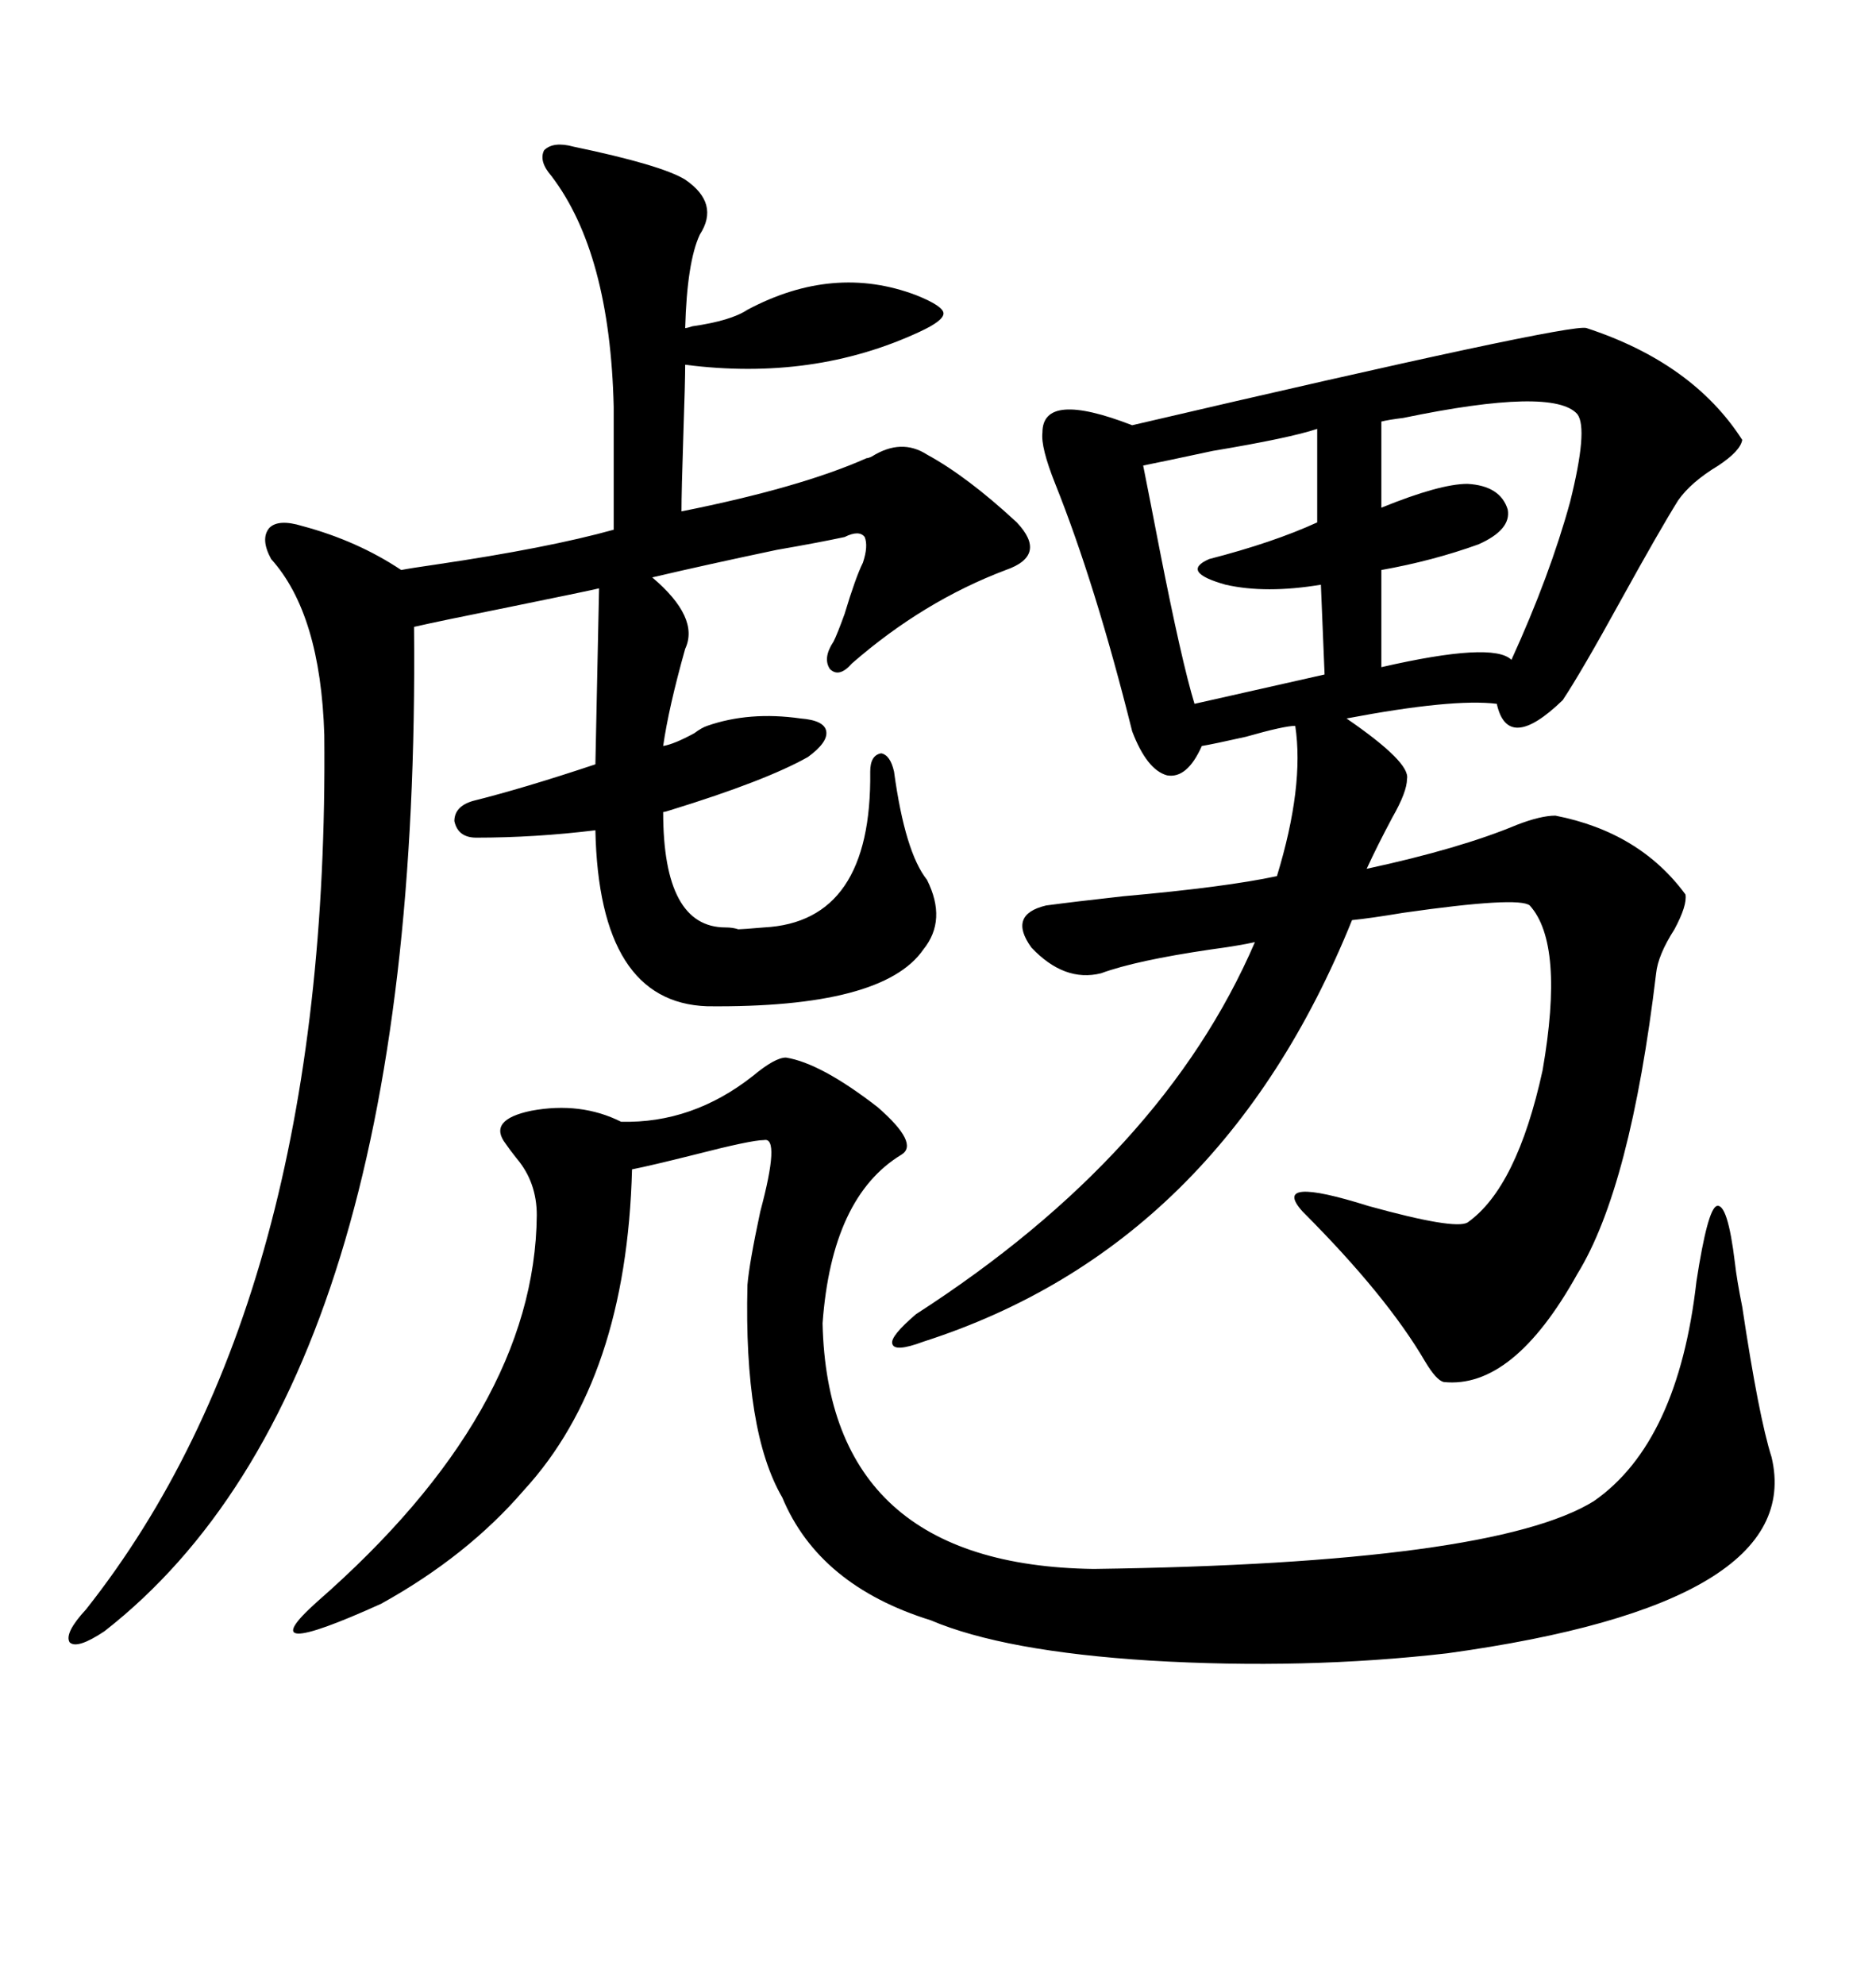 <svg xmlns="http://www.w3.org/2000/svg" xmlns:xlink="http://www.w3.org/1999/xlink" width="300" height="317.285"><path d="M253.71 52.44L253.71 52.44Q270.70 58.01 278.61 70.31L278.61 70.31Q278.32 72.07 274.80 74.41L274.80 74.41Q270.41 77.05 268.36 79.98L268.36 79.98Q265.43 84.67 259.28 95.80L259.28 95.80Q252.83 107.52 249.90 111.91L249.90 111.91Q241.11 120.41 239.36 112.50L239.36 112.50Q232.32 111.62 215.33 114.84L215.33 114.84Q225.59 121.88 225 124.51L225 124.51Q225 126.56 222.66 130.66L222.66 130.66Q220.31 135.06 218.55 138.87L218.55 138.87Q233.50 135.64 242.58 131.84L242.58 131.84Q246.39 130.37 248.73 130.37L248.73 130.37Q262.21 133.01 269.53 142.97L269.53 142.97Q269.82 144.73 267.77 148.54L267.77 148.54Q265.14 152.64 264.84 155.57L264.84 155.57Q260.74 189.84 252.25 203.61L252.25 203.61Q241.99 222.07 230.86 220.90L230.86 220.90Q229.69 220.61 227.93 217.68L227.93 217.68Q221.78 207.13 208.30 193.65L208.30 193.65Q203.03 187.79 218.85 192.77L218.85 192.77Q232.62 196.58 234.67 195.41L234.67 195.41Q242.58 189.84 246.68 171.09L246.68 171.09Q250.20 150.88 244.63 144.73L244.63 144.73Q242.87 143.26 224.41 145.90L224.41 145.90Q219.14 146.78 216.21 147.07L216.21 147.07Q195.12 199.22 147.66 214.45L147.66 214.45Q142.97 216.21 142.68 214.75L142.68 214.75Q142.38 213.57 146.48 210.06L146.48 210.06Q186.04 184.57 200.68 150.59L200.68 150.59Q198.05 151.17 193.65 151.76L193.65 151.76Q181.64 153.52 176.07 155.57L176.07 155.57Q170.21 157.03 164.94 151.46L164.94 151.46Q161.13 146.19 167.29 144.73L167.29 144.73Q171.68 144.14 179.59 143.26L179.59 143.26Q196.00 141.80 204.20 140.04L204.20 140.04Q208.59 125.68 207.13 116.02L207.13 116.02Q205.37 116.02 199.22 117.77L199.22 117.77Q193.95 118.95 192.19 119.24L192.19 119.24Q189.84 124.51 186.62 123.93L186.62 123.93Q183.40 123.05 181.05 116.89L181.05 116.89Q175.20 93.46 168.75 77.34L168.75 77.34Q166.41 71.48 166.70 69.14L166.70 69.14Q166.70 62.40 181.05 67.97L181.05 67.97Q251.37 51.56 253.71 52.44ZM91.70 23.44L91.70 23.44Q105.76 26.37 109.57 28.71L109.57 28.71Q115.14 32.52 111.91 37.50L111.91 37.50Q109.86 41.89 109.57 52.44L109.57 52.44Q109.86 52.44 110.74 52.15L110.74 52.15Q116.89 51.27 119.53 49.51L119.53 49.51Q133.30 42.19 146.48 47.17L146.48 47.17Q150.88 48.93 150.88 50.10L150.88 50.10Q150.88 51.27 147.07 53.03L147.07 53.03Q130.08 60.94 109.57 58.30L109.57 58.30Q109.57 60.94 109.28 69.43L109.28 69.43Q108.98 78.52 108.98 81.74L108.98 81.74Q128.03 77.93 138.57 73.24L138.57 73.24Q138.87 73.24 139.45 72.95L139.45 72.95Q144.14 70.02 148.24 72.66L148.24 72.66Q154.69 76.17 162.60 83.50L162.60 83.50Q167.58 88.77 160.84 91.11L160.84 91.11Q147.66 96.09 136.23 106.05L136.23 106.05Q134.18 108.40 132.71 106.93L132.71 106.93Q131.54 105.18 133.30 102.54L133.30 102.54Q133.89 101.37 135.06 98.14L135.06 98.14Q136.82 92.29 137.99 89.94L137.99 89.94Q138.87 87.30 138.28 85.84L138.28 85.84Q137.40 84.67 135.06 85.84L135.06 85.84Q130.96 86.72 124.22 87.89L124.22 87.89Q113.09 90.23 104.30 92.29L104.30 92.29Q111.91 98.73 109.57 103.71L109.57 103.71Q106.93 113.09 106.05 119.24L106.05 119.24Q107.81 118.95 111.04 117.19L111.04 117.19Q112.21 116.31 113.09 116.02L113.09 116.02Q119.82 113.67 128.03 114.84L128.03 114.84Q131.84 115.14 132.13 116.89L132.13 116.89Q132.42 118.65 129.20 121.00L129.20 121.00Q122.46 124.80 107.23 129.49L107.23 129.49Q106.35 129.79 106.05 129.79L106.05 129.79Q106.05 148.24 116.02 148.24L116.02 148.24Q117.19 148.24 118.07 148.54L118.07 148.54Q118.65 148.54 122.17 148.24L122.17 148.24Q139.45 147.36 139.16 123.34L139.16 123.34Q139.16 120.70 140.92 120.41L140.92 120.41Q142.38 120.70 142.97 123.34L142.97 123.34Q144.73 136.23 148.24 140.63L148.24 140.63Q151.46 147.07 147.66 151.76L147.66 151.76Q141.21 161.13 113.09 160.84L113.09 160.84Q95.80 160.25 95.21 132.71L95.21 132.71Q85.55 133.89 76.17 133.89L76.17 133.89Q73.24 133.89 72.66 131.25L72.66 131.25Q72.66 128.91 75.59 128.03L75.59 128.03Q83.79 125.98 95.21 122.17L95.21 122.17L95.80 94.04Q94.63 94.34 81.74 96.97L81.74 96.97Q70.02 99.32 66.21 100.20L66.21 100.20Q67.38 221.19 16.70 260.74L16.70 260.74Q12.30 263.67 11.13 262.50L11.13 262.50Q10.25 261.04 13.77 257.23L13.77 257.23Q52.73 208.01 51.86 117.48L51.86 117.48Q51.27 98.14 43.36 89.36L43.36 89.36Q41.60 86.13 43.07 84.38L43.07 84.38Q44.53 82.91 48.34 84.08L48.34 84.08Q57.13 86.43 64.16 91.11L64.16 91.11Q65.63 90.82 69.73 90.23L69.73 90.23Q87.60 87.60 98.14 84.67L98.14 84.67L98.14 65.04Q97.56 40.43 88.18 28.13L88.18 28.13Q86.13 25.78 87.01 24.02L87.01 24.02Q88.48 22.56 91.70 23.44ZM125.68 169.04L125.68 169.04Q131.25 169.92 140.33 176.95L140.33 176.95Q147.07 182.81 144.14 184.57L144.14 184.57Q133.01 191.31 131.54 211.52L131.54 211.52Q132.42 250.20 174.90 250.78L174.90 250.78Q238.77 249.90 254.88 239.94L254.88 239.94Q268.36 230.57 271.29 204.79L271.29 204.79Q273.05 193.36 274.51 192.77L274.51 192.77Q276.27 192.19 277.44 201.86L277.44 201.86Q277.73 204.49 278.61 208.89L278.61 208.89Q281.25 226.46 283.30 232.91L283.30 232.91Q288.87 256.35 231.45 264.26L231.45 264.26Q208.59 266.89 183.98 265.43L183.98 265.43Q160.55 263.96 148.83 258.98L148.83 258.98Q130.96 253.42 125.10 239.36L125.10 239.36Q118.95 228.81 119.53 205.37L119.53 205.37Q119.82 201.86 121.58 193.65L121.58 193.65Q124.80 181.64 122.17 182.23L122.17 182.23Q120.12 182.23 111.04 184.57L111.04 184.57Q104.00 186.33 101.07 186.91L101.07 186.91Q100.20 220.31 83.79 238.18L83.79 238.18Q74.71 248.73 60.94 256.35L60.94 256.35Q39.55 266.02 50.68 256.05L50.68 256.05Q85.55 225.59 85.84 194.24L85.84 194.24Q85.84 188.96 82.62 185.16L82.62 185.16Q81.45 183.69 80.86 182.81L80.86 182.81Q77.93 179.00 84.96 177.54L84.96 177.54Q92.87 176.07 99.32 179.30L99.32 179.30Q110.74 179.59 120.41 171.97L120.41 171.97Q123.93 169.04 125.68 169.04ZM252.25 66.21L252.25 66.21Q248.44 61.82 224.41 66.80L224.41 66.80Q222.07 67.09 220.90 67.38L220.90 67.38L220.90 81.15Q230.27 77.34 234.67 77.34L234.67 77.34Q239.94 77.64 241.11 81.45L241.11 81.45Q241.70 84.67 236.43 87.01L236.43 87.01Q229.10 89.65 220.90 91.11L220.90 91.11L220.90 106.64Q238.77 102.54 241.70 105.47L241.70 105.47Q247.85 91.99 251.07 80.27L251.07 80.27Q254.00 68.55 252.25 66.21ZM210.64 83.50L210.64 68.55Q206.25 70.02 193.95 72.07L193.95 72.07Q185.74 73.83 182.81 74.41L182.81 74.41Q183.69 78.81 185.45 87.89L185.45 87.89Q188.96 105.76 191.02 112.50L191.02 112.50L211.82 107.81L211.23 93.46Q202.44 94.92 196.00 93.46L196.00 93.46Q188.67 91.41 193.36 89.36L193.36 89.36Q203.61 86.72 210.64 83.50L210.64 83.50Z"/></svg>